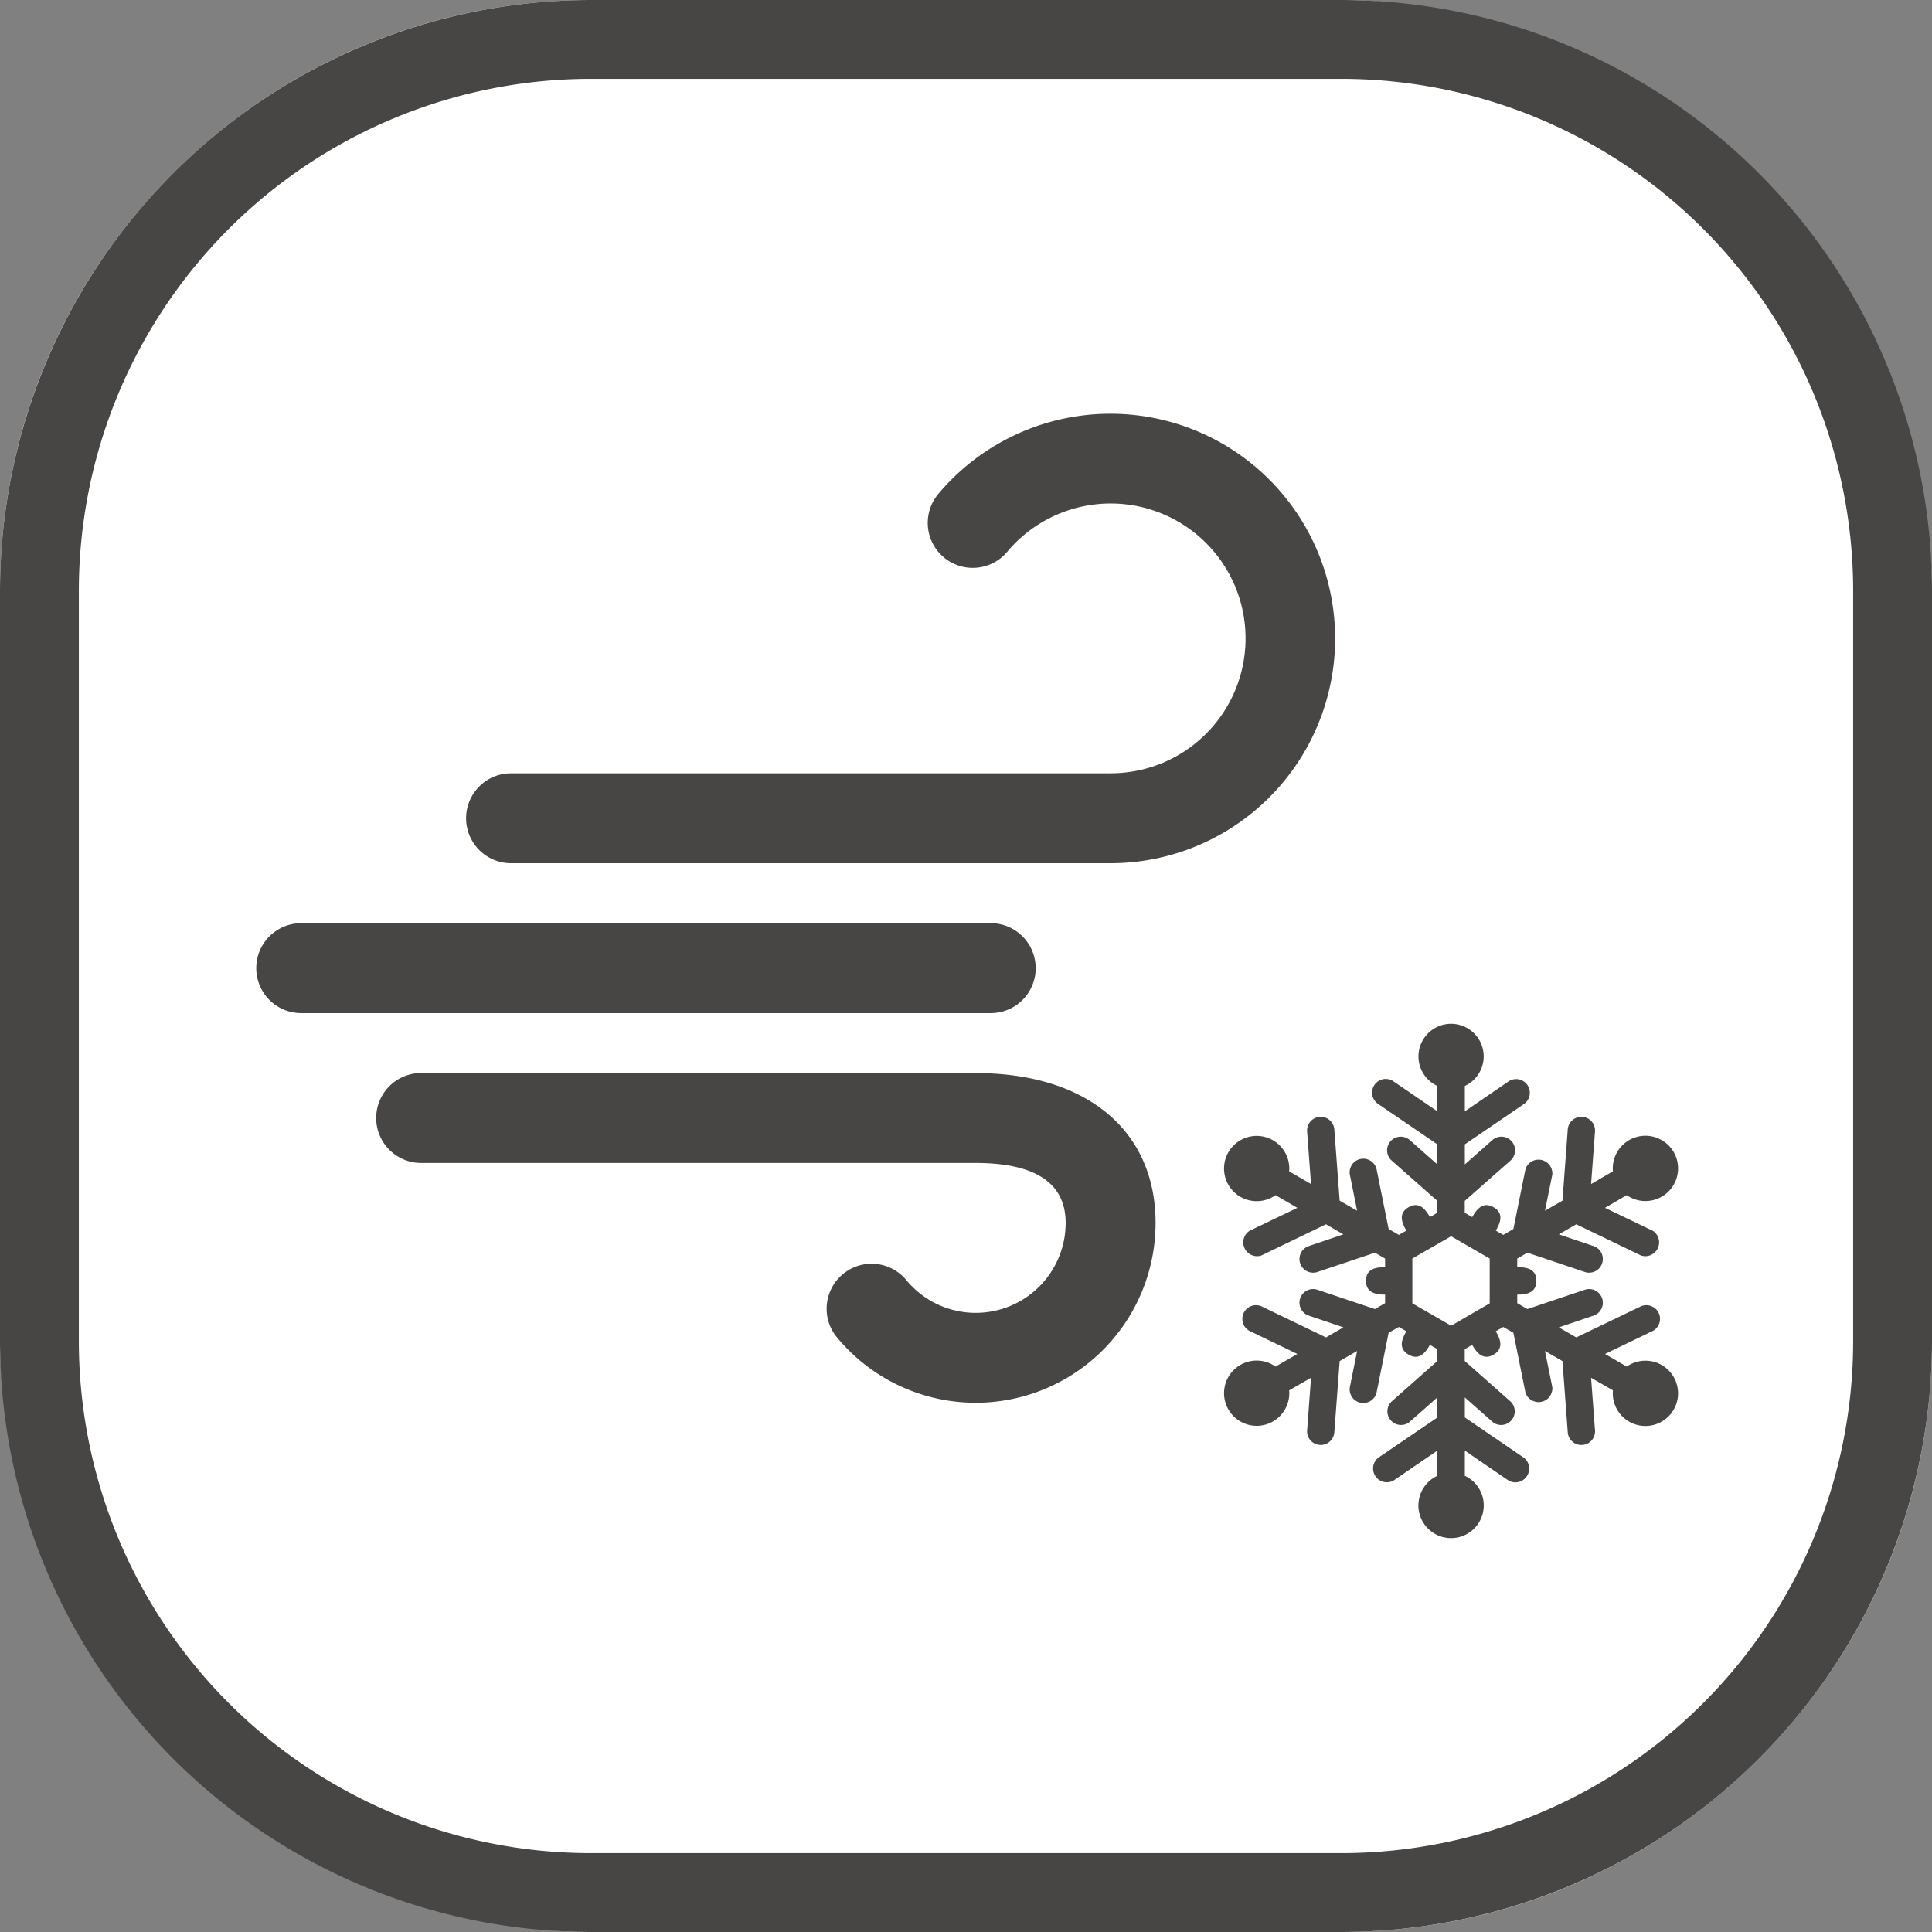 <svg xmlns="http://www.w3.org/2000/svg" width="98" height="98" viewBox="0 0 98 98">
  <rect x="0" y="0" width="98" height="98" fill="#808080" stroke="none"/>
  <g id="Ventilation_cooling_system_or_Roll-bond_evaporator" data-name="Ventilation cooling system or Roll-bond evaporator" transform="translate(-1018 -554)">
    <g id="Ventilation_cooling_system" data-name="Ventilation cooling system" transform="translate(0 -353)">
      <rect id="矩形_1806" data-name="矩形 1806" width="98" height="98" rx="30" transform="translate(1018 907)" fill="#fff"/>
      <path id="矩形_1806_-_轮廓" data-name="矩形 1806 - 轮廓" d="M30,4A25.975,25.975,0,0,0,4,30V68A25.975,25.975,0,0,0,30,94H68A25.975,25.975,0,0,0,94,68V30A25.975,25.975,0,0,0,68,4H30m0-4H68A30,30,0,0,1,98,30V68A30,30,0,0,1,68,98H30A30,30,0,0,1,0,68V30A30,30,0,0,1,30,0Z" transform="translate(1018 907)" fill="#474645"/>
    </g>
    <path id="路径_1381" data-name="路径 1381" d="M75.337,54.809H44.925a2.281,2.281,0,1,1,0-4.562H75.337a6.843,6.843,0,1,0-5.244-11.237,2.282,2.282,0,0,1-3.5-2.93,11.4,11.4,0,1,1,8.74,18.729Zm-3.8,5.322a2.281,2.281,0,0,1-2.281,2.281H34.281a2.281,2.281,0,1,1,0-4.562H69.254A2.281,2.281,0,0,1,71.535,60.131ZM40.364,65.453h28.13c5.628,0,9.123,2.913,9.123,7.6a9.123,9.123,0,0,1-15.663,6.361q-.294-.3-.558-.628a2.282,2.282,0,0,1,3.544-2.872,4.665,4.665,0,0,0,1.007.925,4.562,4.562,0,0,0,7.109-3.785c0-2.018-1.534-3.041-4.562-3.041H40.364a2.281,2.281,0,0,1,0-4.562Z" transform="translate(998.999 542.978)" fill="#474645"/>
    <path id="路径_1382" data-name="路径 1382" d="M376.876,555.752a.7.7,0,0,1-.784,1.153l-2.223-1.522v1.278a1.657,1.657,0,1,1-1.395,0v-1.278l-2.225,1.522a.7.7,0,0,1-.782-1.153l3.007-2.047v-1.019l-1.4,1.237a.691.691,0,0,1-.918-1.032l2.32-2.054v-.6l-.378-.217c-.2.351-.523.819-1.083.494s-.314-.833-.112-1.184l-.378-.218-.521.294-.613,3.038a.692.692,0,0,1-1.355-.275l.369-1.839-.885.512-.272,3.629a.692.692,0,0,1-1.38-.1l.2-2.682-1.109.637a1.655,1.655,0,1,1-.692-1.206l1.107-.639-2.425-1.169a.694.694,0,0,1,.6-1.25l3.278,1.579.883-.51-1.771-.6a.692.692,0,0,1,.433-1.314l2.939.986.514-.3v-.433c-.4,0-.969-.055-.969-.7s.565-.69.969-.69v-.437l-.514-.3-2.939.986a.693.693,0,0,1-.433-1.316l1.771-.6-.883-.51-3.278,1.582a.7.7,0,0,1-.6-1.252l2.425-1.164-1.107-.644a1.655,1.655,0,1,1,.692-1.208l1.109.644-.2-2.684a.692.692,0,0,1,1.38-.1l.272,3.627.885.51-.369-1.834a.692.692,0,0,1,1.355-.277l.613,3.038.521.3.378-.217c-.2-.351-.448-.861.112-1.186s.879.145,1.083.5l.378-.222v-.6l-2.32-2.047a.694.694,0,0,1,.918-1.041l1.4,1.237v-1.017l-3.007-2.052a.693.693,0,0,1,.782-1.145l2.225,1.52v-1.285a1.654,1.654,0,1,1,1.395,0v1.285l2.223-1.52a.694.694,0,0,1,.784,1.145l-3.007,2.052v1.017l1.4-1.237a.694.694,0,0,1,.918,1.041l-2.322,2.047v.6l.378.222c.2-.351.523-.824,1.085-.5s.314.835.112,1.186l.378.217.514-.3.613-3.038a.7.7,0,0,1,1.362.277l-.373,1.834.887-.51.27-3.627a.693.693,0,0,1,1.382.1l-.2,2.684,1.107-.644a1.656,1.656,0,1,1,.7,1.208l-1.1.644,2.425,1.164a.7.7,0,0,1-.6,1.252l-3.284-1.582-.883.51,1.777.6a.694.694,0,0,1-.439,1.316l-2.933-.986-.516.3v.437c.409,0,.971.044.971.69s-.562.7-.971.7v.433l.516.3,2.933-.986a.693.693,0,0,1,.439,1.314l-1.777.6.883.51,3.284-1.579a.694.694,0,0,1,.6,1.25l-2.425,1.169,1.1.639a1.656,1.656,0,1,1-.7,1.206l-1.107-.637.2,2.682a.693.693,0,0,1-1.382.1l-.27-3.629-.887-.512.373,1.839a.7.7,0,0,1-1.362.275l-.613-3.038-.514-.294-.378.218c.2.351.446.861-.112,1.184s-.883-.143-1.085-.494l-.378.217v.6l2.322,2.054a.691.691,0,0,1-.918,1.032l-1.4-1.237V553.7Zm-2.719-10.674-.982-.569-1.968,1.131v2.273l1.968,1.134,1.955-1.134v-2.273Z" transform="translate(718.434 72.199)" fill="#474645"/>
  </g>
</svg>
